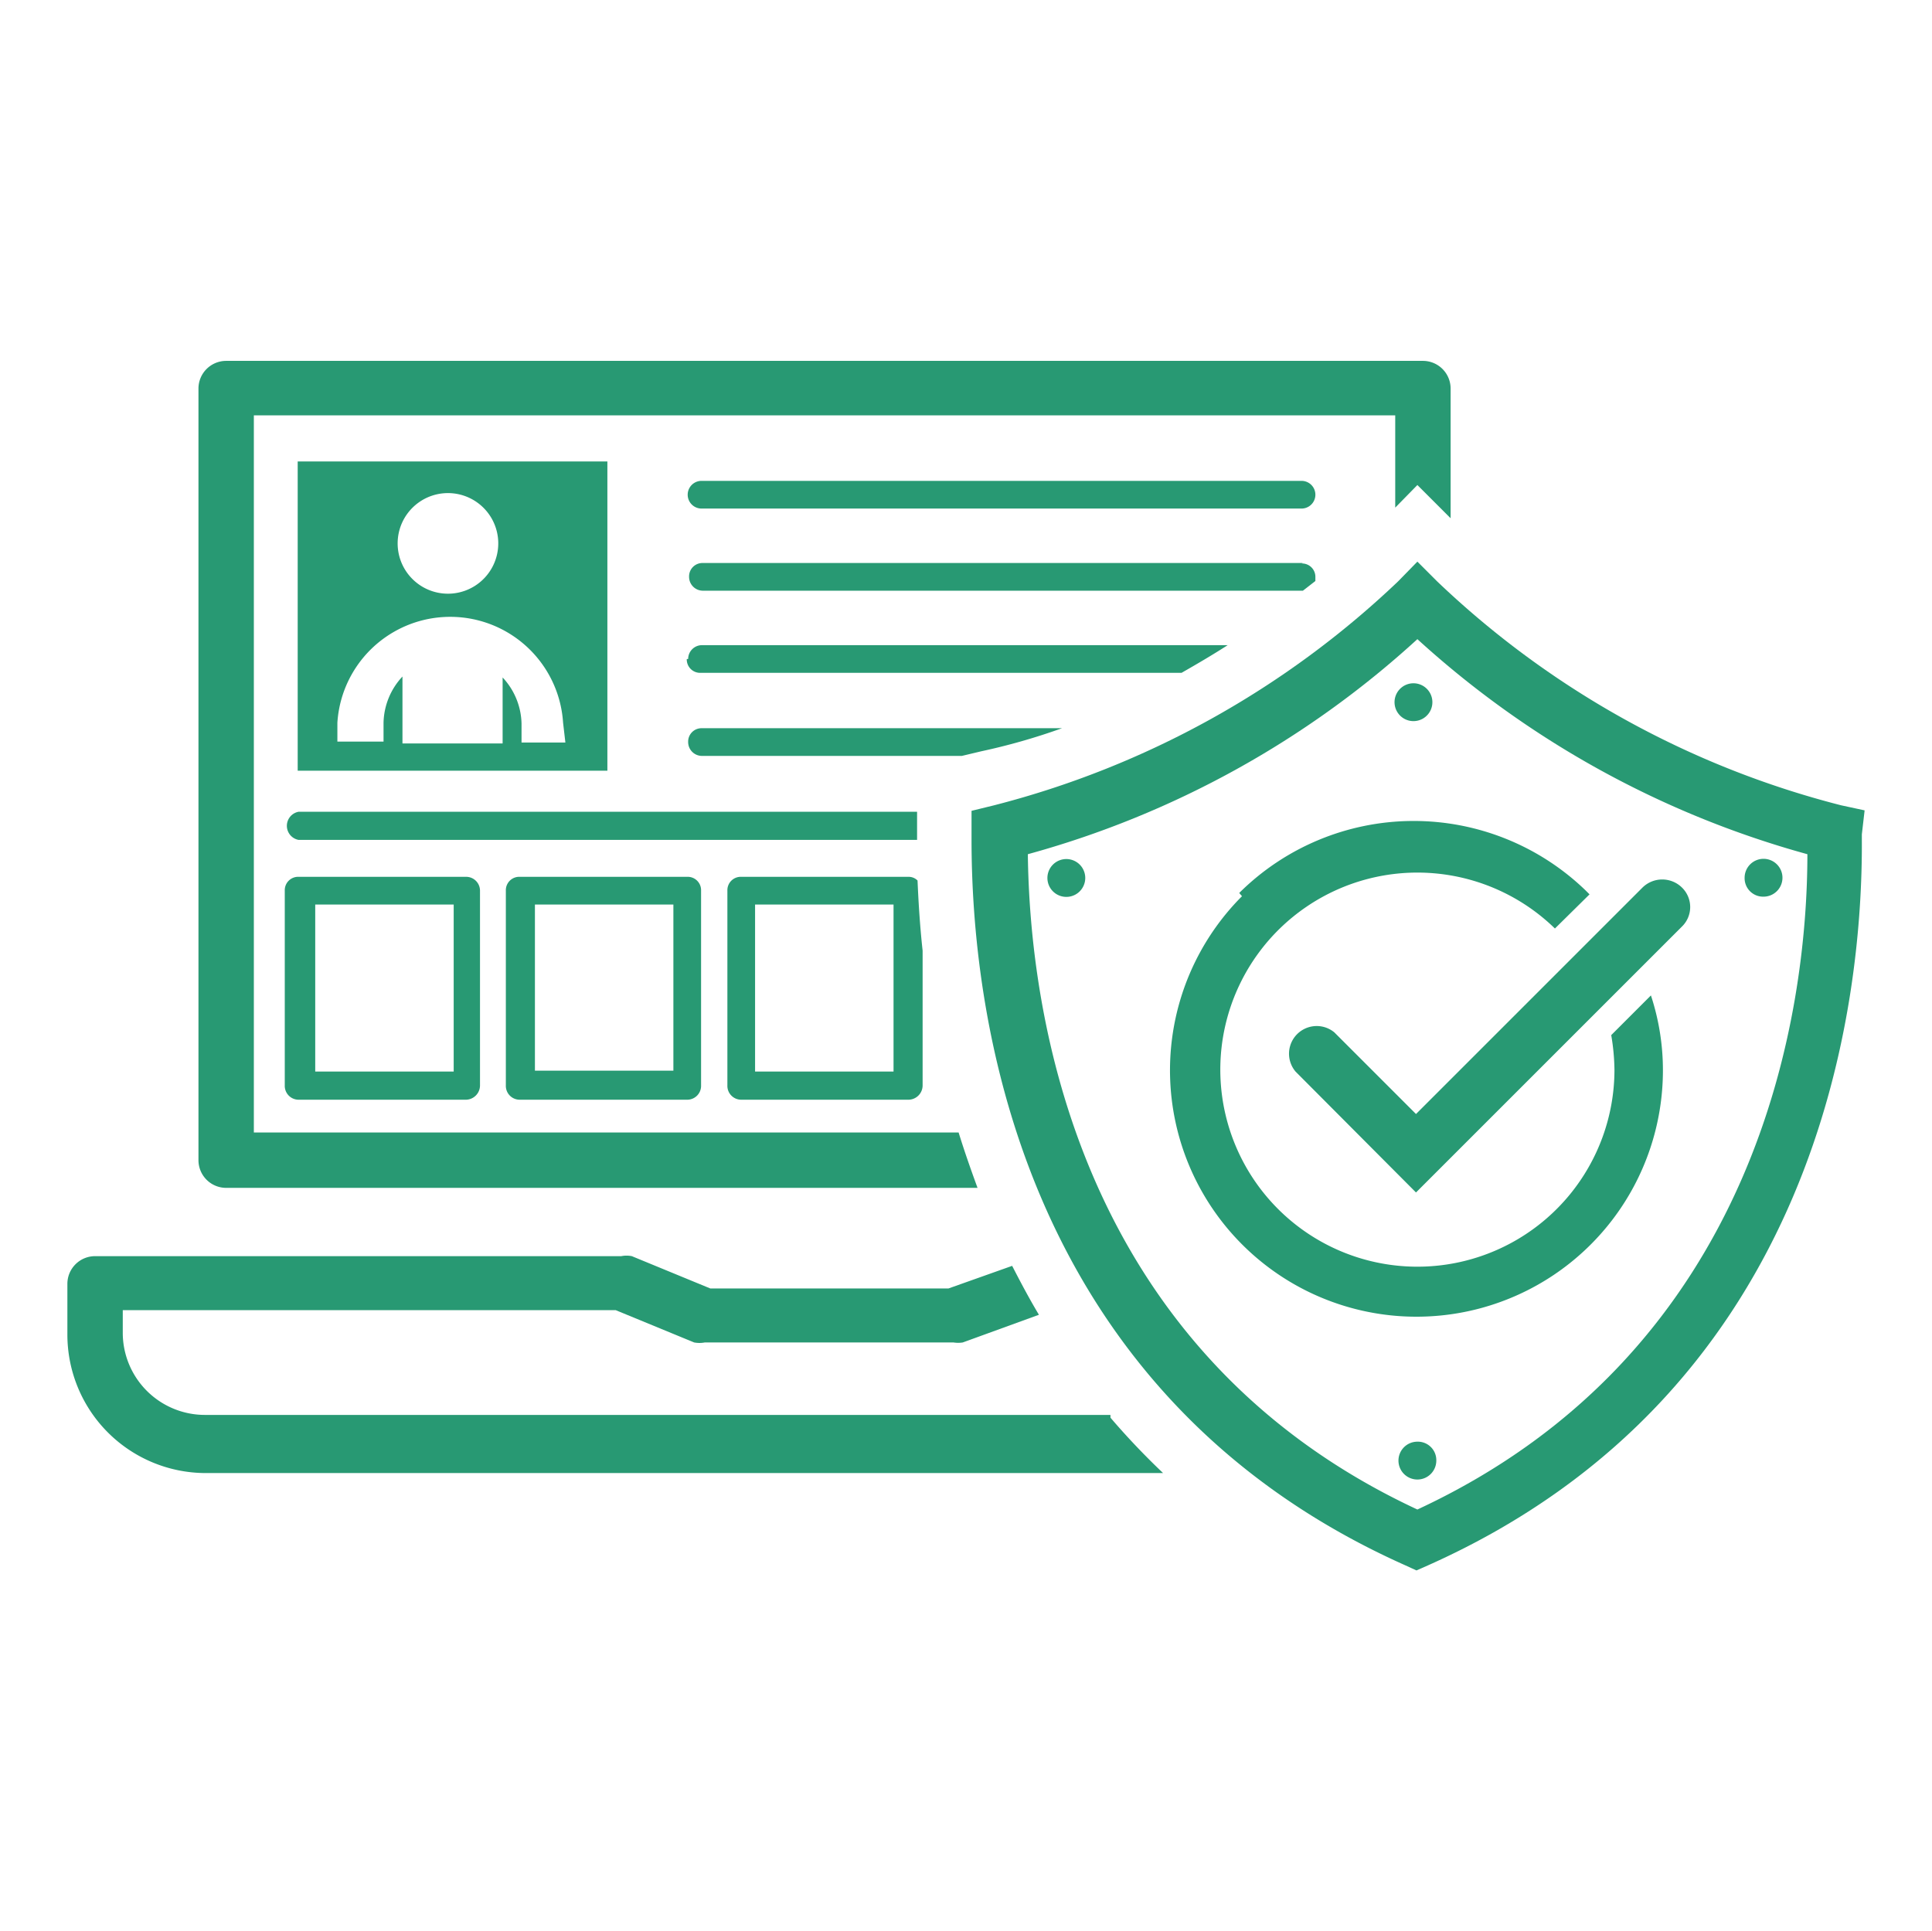 <svg xmlns="http://www.w3.org/2000/svg" xmlns:xlink="http://www.w3.org/1999/xlink" viewBox="0 0 41.86 41.85"><defs><style>.f220b2bc-9c59-4525-82fb-6654384da0a4{fill:none;}.fca89d19-a993-407c-bea9-181fa5880a6b{clip-path:url(#aeb46714-20a7-4373-95fd-3f3f10d1d0f6);}.f32f0400-ce78-4ae3-b911-ca8874c3a182{fill:#289973;}</style><clipPath id="aeb46714-20a7-4373-95fd-3f3f10d1d0f6"><rect class="f220b2bc-9c59-4525-82fb-6654384da0a4" x="1.46" y="7.82" width="38.94" height="26.21"/></clipPath></defs><title>icon-least-privilege</title><g id="e9151ce1-95aa-442c-9e59-98c39c9943fc" data-name="Layer 2"><g class="fca89d19-a993-407c-bea9-181fa5880a6b"><path class="f32f0400-ce78-4ae3-b911-ca8874c3a182" d="M28.23,12.2h-13a.29.29,0,0,0-.3.3.3.3,0,0,0,.3.3h13l.27-.21s0-.06,0-.08a.29.29,0,0,0-.3-.3m0-1.79h-13a.3.3,0,1,0,0,.6h13a.3.3,0,0,0,0-.6m-6.94,5.86a13.64,13.64,0,0,0,1.75-.5H15.21a.29.29,0,0,0-.3.3.3.3,0,0,0,.3.3h5.63Zm-6.38-2a.29.29,0,0,0,.3.3H25.6c.35-.2.69-.4,1-.6H15.21a.3.3,0,0,0-.3.3m1.45,5.32h3v3.62h-3Zm-.3,4.23h3.63a.31.31,0,0,0,.3-.31V20.6c-.06-.55-.09-1.06-.11-1.52a.27.27,0,0,0-.19-.08H16.06a.29.29,0,0,0-.3.3v4.22a.3.3,0,0,0,.3.31m8,6.83H4.44a1.78,1.78,0,0,1-1.78-1.77v-.5H13.34l1.7.7a.62.62,0,0,0,.23,0h5.39a.64.64,0,0,0,.2,0l1.65-.6c-.21-.35-.4-.71-.58-1.06l-1.38.49H15.39l-1.7-.7a.59.59,0,0,0-.23,0H2.06a.6.6,0,0,0-.6.6v1.1a3,3,0,0,0,3,3H25.2a16,16,0,0,1-1.14-1.2M30.83,7.82H4.9a.6.6,0,0,0-.6.6V25.14a.6.6,0,0,0,.6.6H21.18c-.15-.41-.29-.81-.41-1.2H5.5V9H30.23V11l.48-.49.72.72V8.42a.6.6,0,0,0-.6-.6m-21,15.4h-3V19.6h3ZM6.47,19a.29.29,0,0,0-.3.3v4.22a.3.3,0,0,0,.3.31H10.1a.31.31,0,0,0,.3-.31V19.3a.3.3,0,0,0-.3-.3Zm5.78-2.91H11.3v-.41a1.51,1.51,0,0,0-.41-1v1.43H8.72V14.66a1.51,1.51,0,0,0-.41,1v.41h-1v-.41a2.45,2.45,0,0,1,4.89,0Zm-2.44-5.4a1.09,1.09,0,0,1,0,2.17,1.09,1.09,0,1,1,0-2.17M13.16,10H6.45v6.7h6.71Zm6.71,8.15v-.07l0-.49H6.47a.31.31,0,0,0,0,.61h13.4v0m-5.28,5h-3V19.6h3ZM11.26,19a.29.29,0,0,0-.3.3v4.22a.3.3,0,0,0,.3.31h3.63a.3.3,0,0,0,.3-.31V19.3a.29.29,0,0,0-.3-.3Z"/><path class="f32f0400-ce78-4ae3-b911-ca8874c3a182" d="M28.91,22.37a.6.6,0,0,0-.84.85l2.61,2.62,5.76-5.76a.59.59,0,0,0,0-.85.61.61,0,0,0-.85,0l-4.91,4.91Zm-2-2.95a5.34,5.34,0,1,0,9.12,3.77,5.18,5.18,0,0,0-.26-1.62l-.86.86a4.77,4.77,0,0,1,.07.76,4.27,4.27,0,1,1-1.29-3.07l0,0,0,0,.75-.74-.08-.08a5.36,5.36,0,0,0-7.51.05m3.37-4.07a.41.41,0,0,0,.81,0,.41.41,0,1,0-.81,0m-7.18,3.34a.41.41,0,0,0,0,.81.41.41,0,1,0,0-.81m15.17.81a.41.41,0,1,0-.41-.41.4.4,0,0,0,.41.41M30.71,31.24a.41.41,0,1,0,.41.41.4.4,0,0,0-.41-.41m0,1.47c-7.43-3.46-8.4-10.85-8.44-14.2a20.55,20.55,0,0,0,8.44-4.66,20.68,20.68,0,0,0,8.45,4.66c0,3.35-1,10.74-8.45,14.2M40.4,17.56l-.51-.11a19.74,19.74,0,0,1-8.75-4.85l-.43-.43-.42.43a19.82,19.82,0,0,1-8.75,4.85l-.49.12,0,.5v.13c0,3.46.86,11.91,9.4,15.72l.24.11.25-.11c8.54-3.81,9.42-12.26,9.4-15.72v-.12Z"/></g></g></svg>